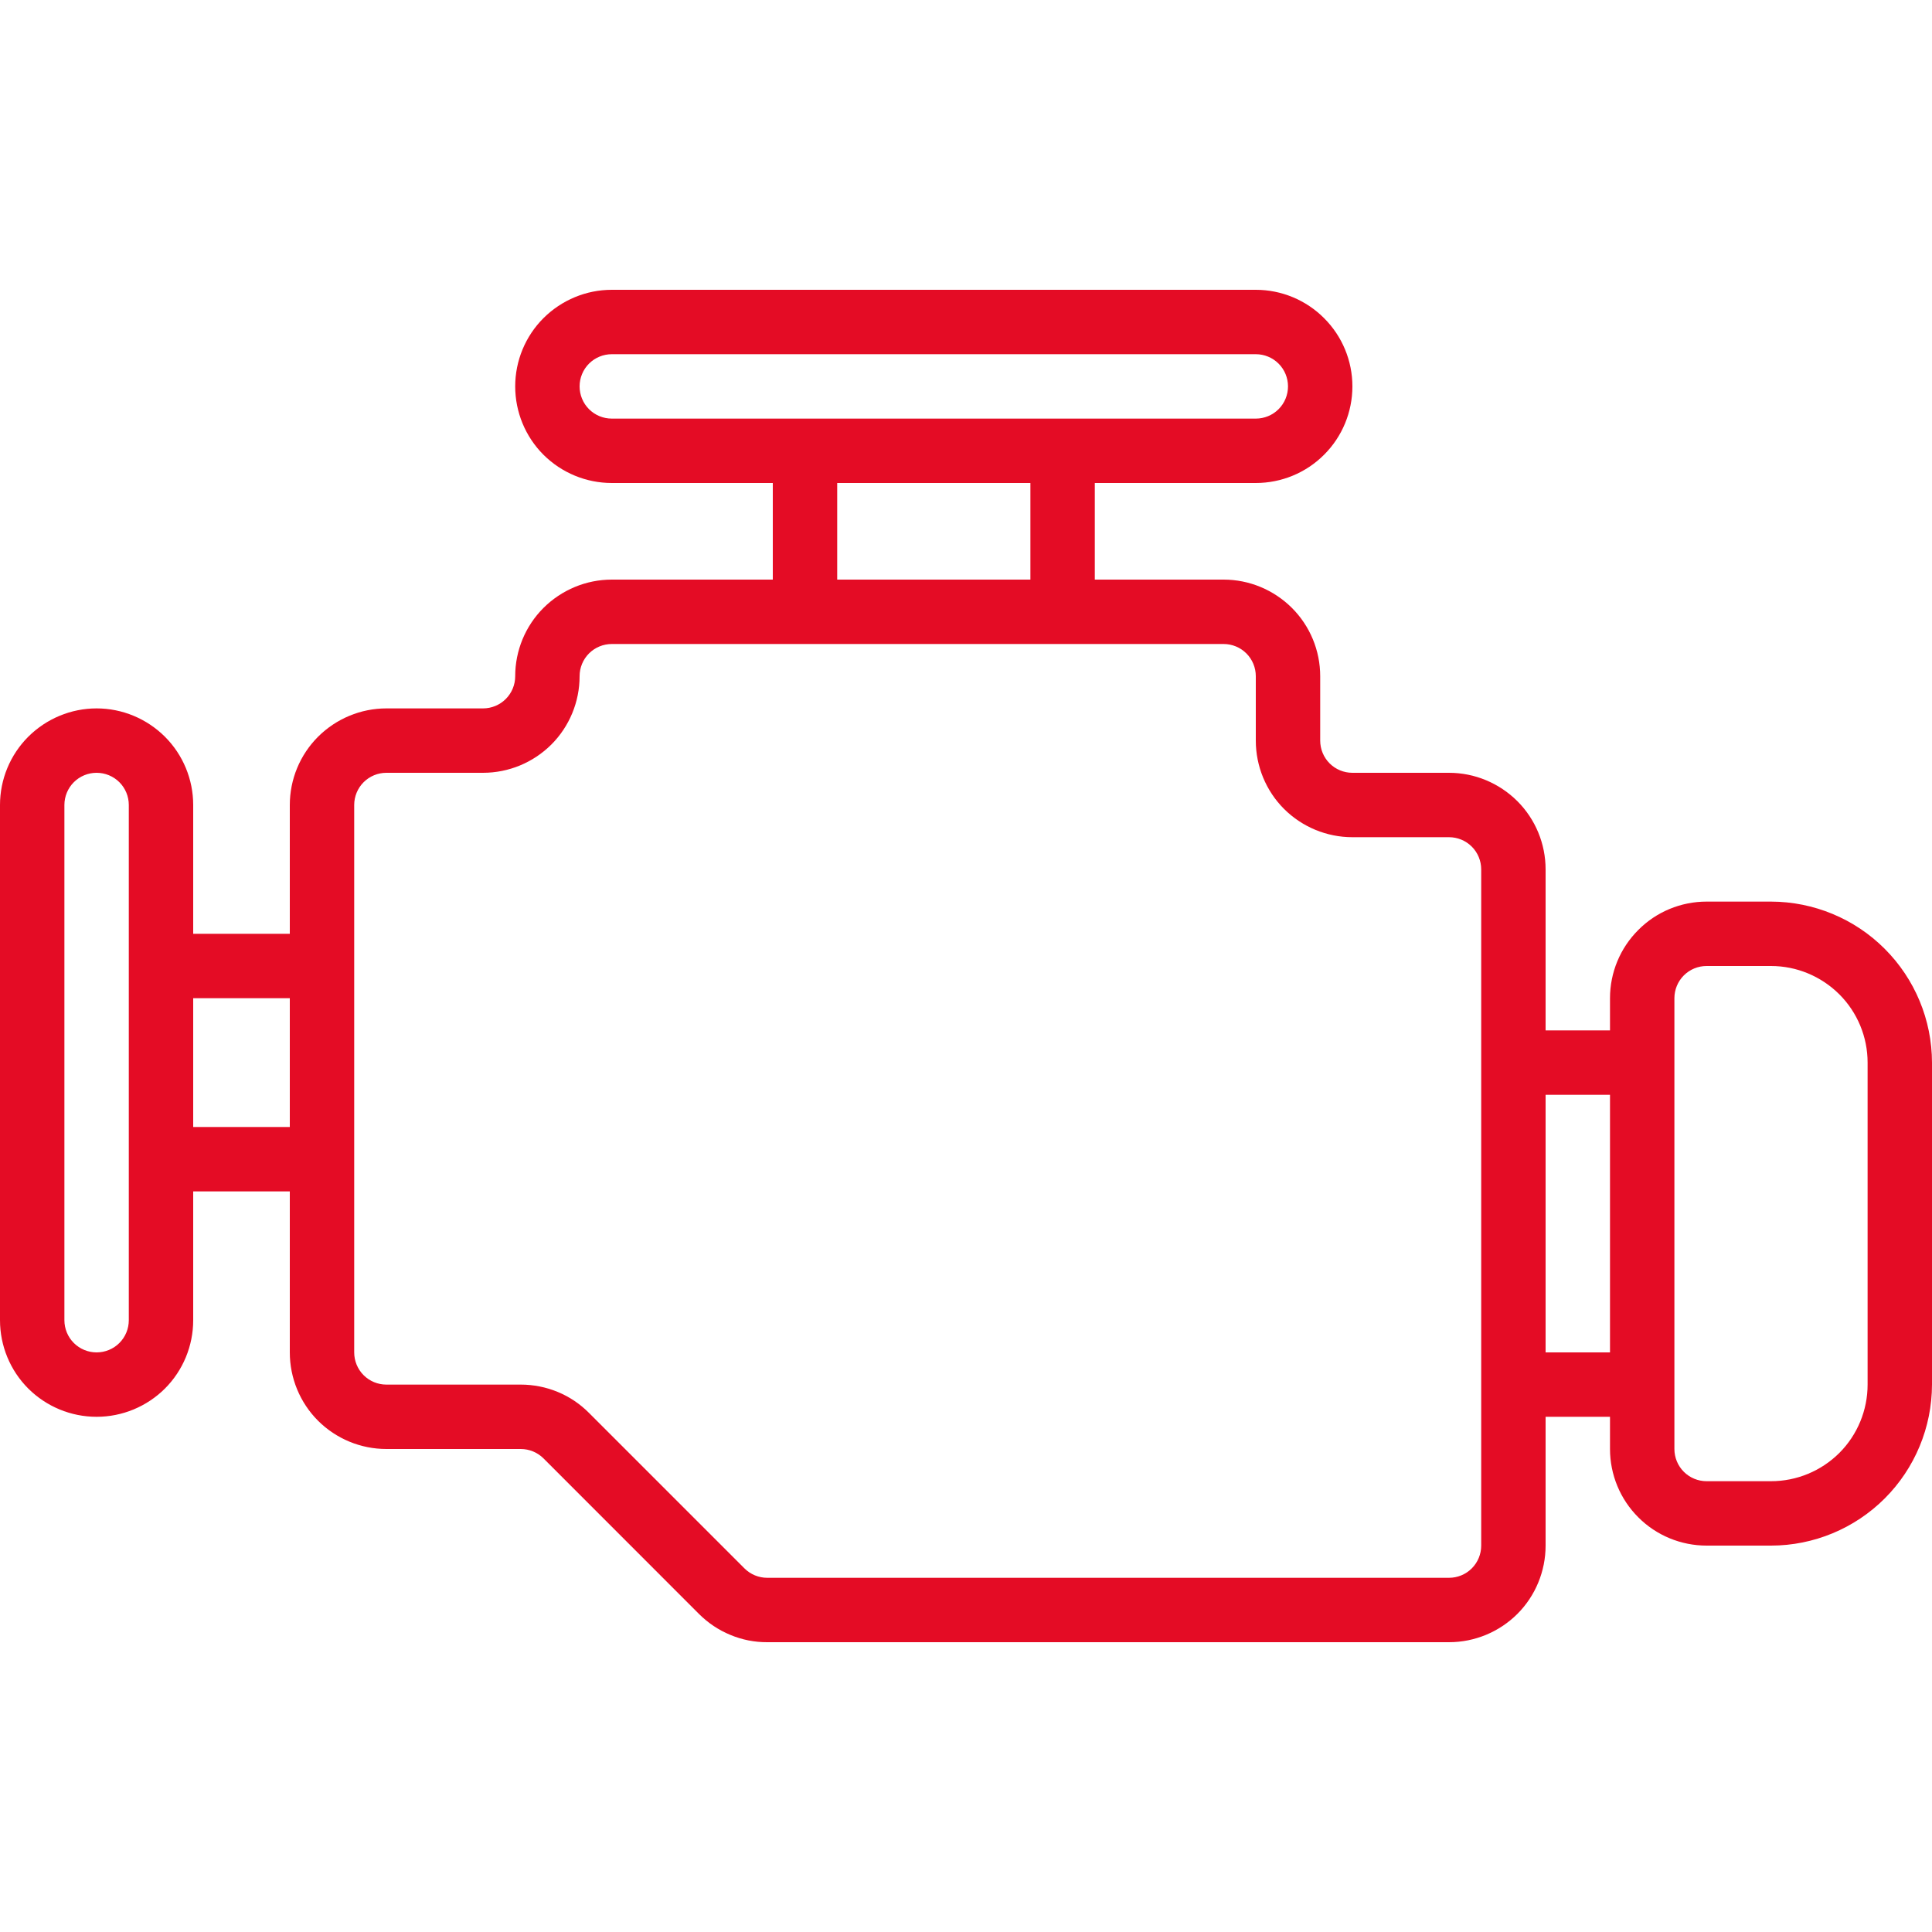 <svg width="24" height="24" viewBox="0 0 24 24" fill="none" xmlns="http://www.w3.org/2000/svg">
<g clip-path="url(#clip0_768_10045)">
<path d="M22 11.2H21.2C20.882 11.2 20.576 11.326 20.352 11.552C20.126 11.777 20 12.082 20 12.4V12.8H19.2V10.8C19.2 10.482 19.074 10.177 18.849 9.952C18.623 9.727 18.318 9.6 18 9.6H16.8C16.694 9.6 16.592 9.558 16.517 9.483C16.442 9.408 16.4 9.306 16.4 9.2V8.4C16.4 8.082 16.274 7.777 16.049 7.552C15.823 7.327 15.518 7.2 15.2 7.2H13.6V6H15.6C15.918 6 16.224 5.874 16.448 5.649C16.674 5.424 16.8 5.118 16.8 4.8C16.8 4.482 16.674 4.177 16.448 3.952C16.224 3.727 15.918 3.6 15.6 3.6H7.6C7.282 3.6 6.977 3.727 6.751 3.952C6.526 4.177 6.4 4.482 6.4 4.8C6.4 5.118 6.526 5.424 6.751 5.649C6.977 5.874 7.282 6 7.6 6H9.6V7.2H7.6C7.282 7.2 6.977 7.327 6.751 7.552C6.526 7.777 6.4 8.082 6.4 8.4C6.4 8.506 6.358 8.608 6.283 8.683C6.208 8.758 6.106 8.8 6 8.8H4.8C4.482 8.8 4.177 8.927 3.951 9.152C3.726 9.377 3.6 9.682 3.6 10V11.6H2.4V10C2.4 9.682 2.274 9.377 2.049 9.152C1.823 8.927 1.518 8.8 1.2 8.8C0.882 8.8 0.577 8.927 0.351 9.152C0.126 9.377 0 9.682 0 10L0 16.4C0 16.718 0.126 17.024 0.351 17.249C0.577 17.474 0.882 17.6 1.2 17.6C1.518 17.6 1.823 17.474 2.049 17.249C2.274 17.024 2.4 16.718 2.4 16.4V14.8H3.6V16.8C3.6 17.118 3.726 17.424 3.951 17.649C4.177 17.874 4.482 18 4.8 18H6.469C6.575 18 6.677 18.042 6.752 18.117L8.683 20.049C8.794 20.16 8.926 20.249 9.072 20.309C9.217 20.37 9.374 20.401 9.531 20.4H18C18.318 20.4 18.623 20.274 18.849 20.049C19.074 19.824 19.2 19.518 19.2 19.2V17.6H20V18C20 18.318 20.126 18.624 20.352 18.849C20.576 19.074 20.882 19.2 21.2 19.2H22C22.53 19.2 23.039 18.988 23.413 18.614C23.788 18.239 23.999 17.73 24 17.2V13.2C23.999 12.67 23.788 12.162 23.413 11.787C23.039 11.412 22.53 11.201 22 11.2ZM7.2 4.8C7.2 4.694 7.242 4.592 7.317 4.517C7.392 4.442 7.494 4.4 7.6 4.4H15.6C15.706 4.4 15.808 4.442 15.883 4.517C15.958 4.592 16 4.694 16 4.8C16 4.906 15.958 5.008 15.883 5.083C15.808 5.158 15.706 5.2 15.6 5.2H7.6C7.494 5.2 7.392 5.158 7.317 5.083C7.242 5.008 7.2 4.906 7.2 4.8ZM10.4 6H12.8V7.2H10.4V6ZM1.6 16.4C1.6 16.506 1.558 16.608 1.483 16.683C1.408 16.758 1.306 16.8 1.2 16.8C1.094 16.8 0.992 16.758 0.917 16.683C0.842 16.608 0.8 16.506 0.8 16.4V10C0.8 9.894 0.842 9.792 0.917 9.717C0.992 9.642 1.094 9.6 1.2 9.6C1.306 9.6 1.408 9.642 1.483 9.717C1.558 9.792 1.6 9.894 1.6 10V16.4ZM2.4 14V12.4H3.6V14H2.4ZM18.4 19.2C18.4 19.306 18.358 19.408 18.283 19.483C18.208 19.558 18.106 19.6 18 19.6H9.531C9.425 19.6 9.323 19.558 9.248 19.483L7.317 17.552C7.206 17.44 7.074 17.351 6.928 17.291C6.783 17.231 6.626 17.2 6.469 17.2H4.8C4.694 17.2 4.592 17.158 4.517 17.083C4.442 17.008 4.4 16.906 4.4 16.8V10C4.4 9.894 4.442 9.792 4.517 9.717C4.592 9.642 4.694 9.6 4.8 9.6H6C6.318 9.6 6.623 9.474 6.849 9.249C7.074 9.024 7.2 8.718 7.2 8.4C7.2 8.294 7.242 8.192 7.317 8.117C7.392 8.042 7.494 8 7.6 8H15.2C15.306 8 15.408 8.042 15.483 8.117C15.558 8.192 15.6 8.294 15.6 8.4V9.2C15.6 9.518 15.726 9.824 15.951 10.049C16.177 10.274 16.482 10.4 16.8 10.4H18C18.106 10.4 18.208 10.442 18.283 10.517C18.358 10.592 18.4 10.694 18.4 10.8V19.2ZM19.2 16.8V13.6H20V16.8H19.2ZM23.2 17.2C23.2 17.518 23.074 17.824 22.849 18.049C22.623 18.274 22.318 18.4 22 18.4H21.2C21.094 18.4 20.992 18.358 20.917 18.283C20.842 18.208 20.8 18.106 20.8 18V12.4C20.8 12.294 20.842 12.192 20.917 12.117C20.992 12.042 21.094 12 21.2 12H22C22.318 12 22.623 12.127 22.849 12.352C23.074 12.577 23.2 12.882 23.2 13.2V17.2Z" fill="#E40C25"/>
</g>
<defs>
<clipPath id="clip0_768_10045">
<rect width="24" height="24" fill="white"/>
</clipPath>
</defs>
</svg>

